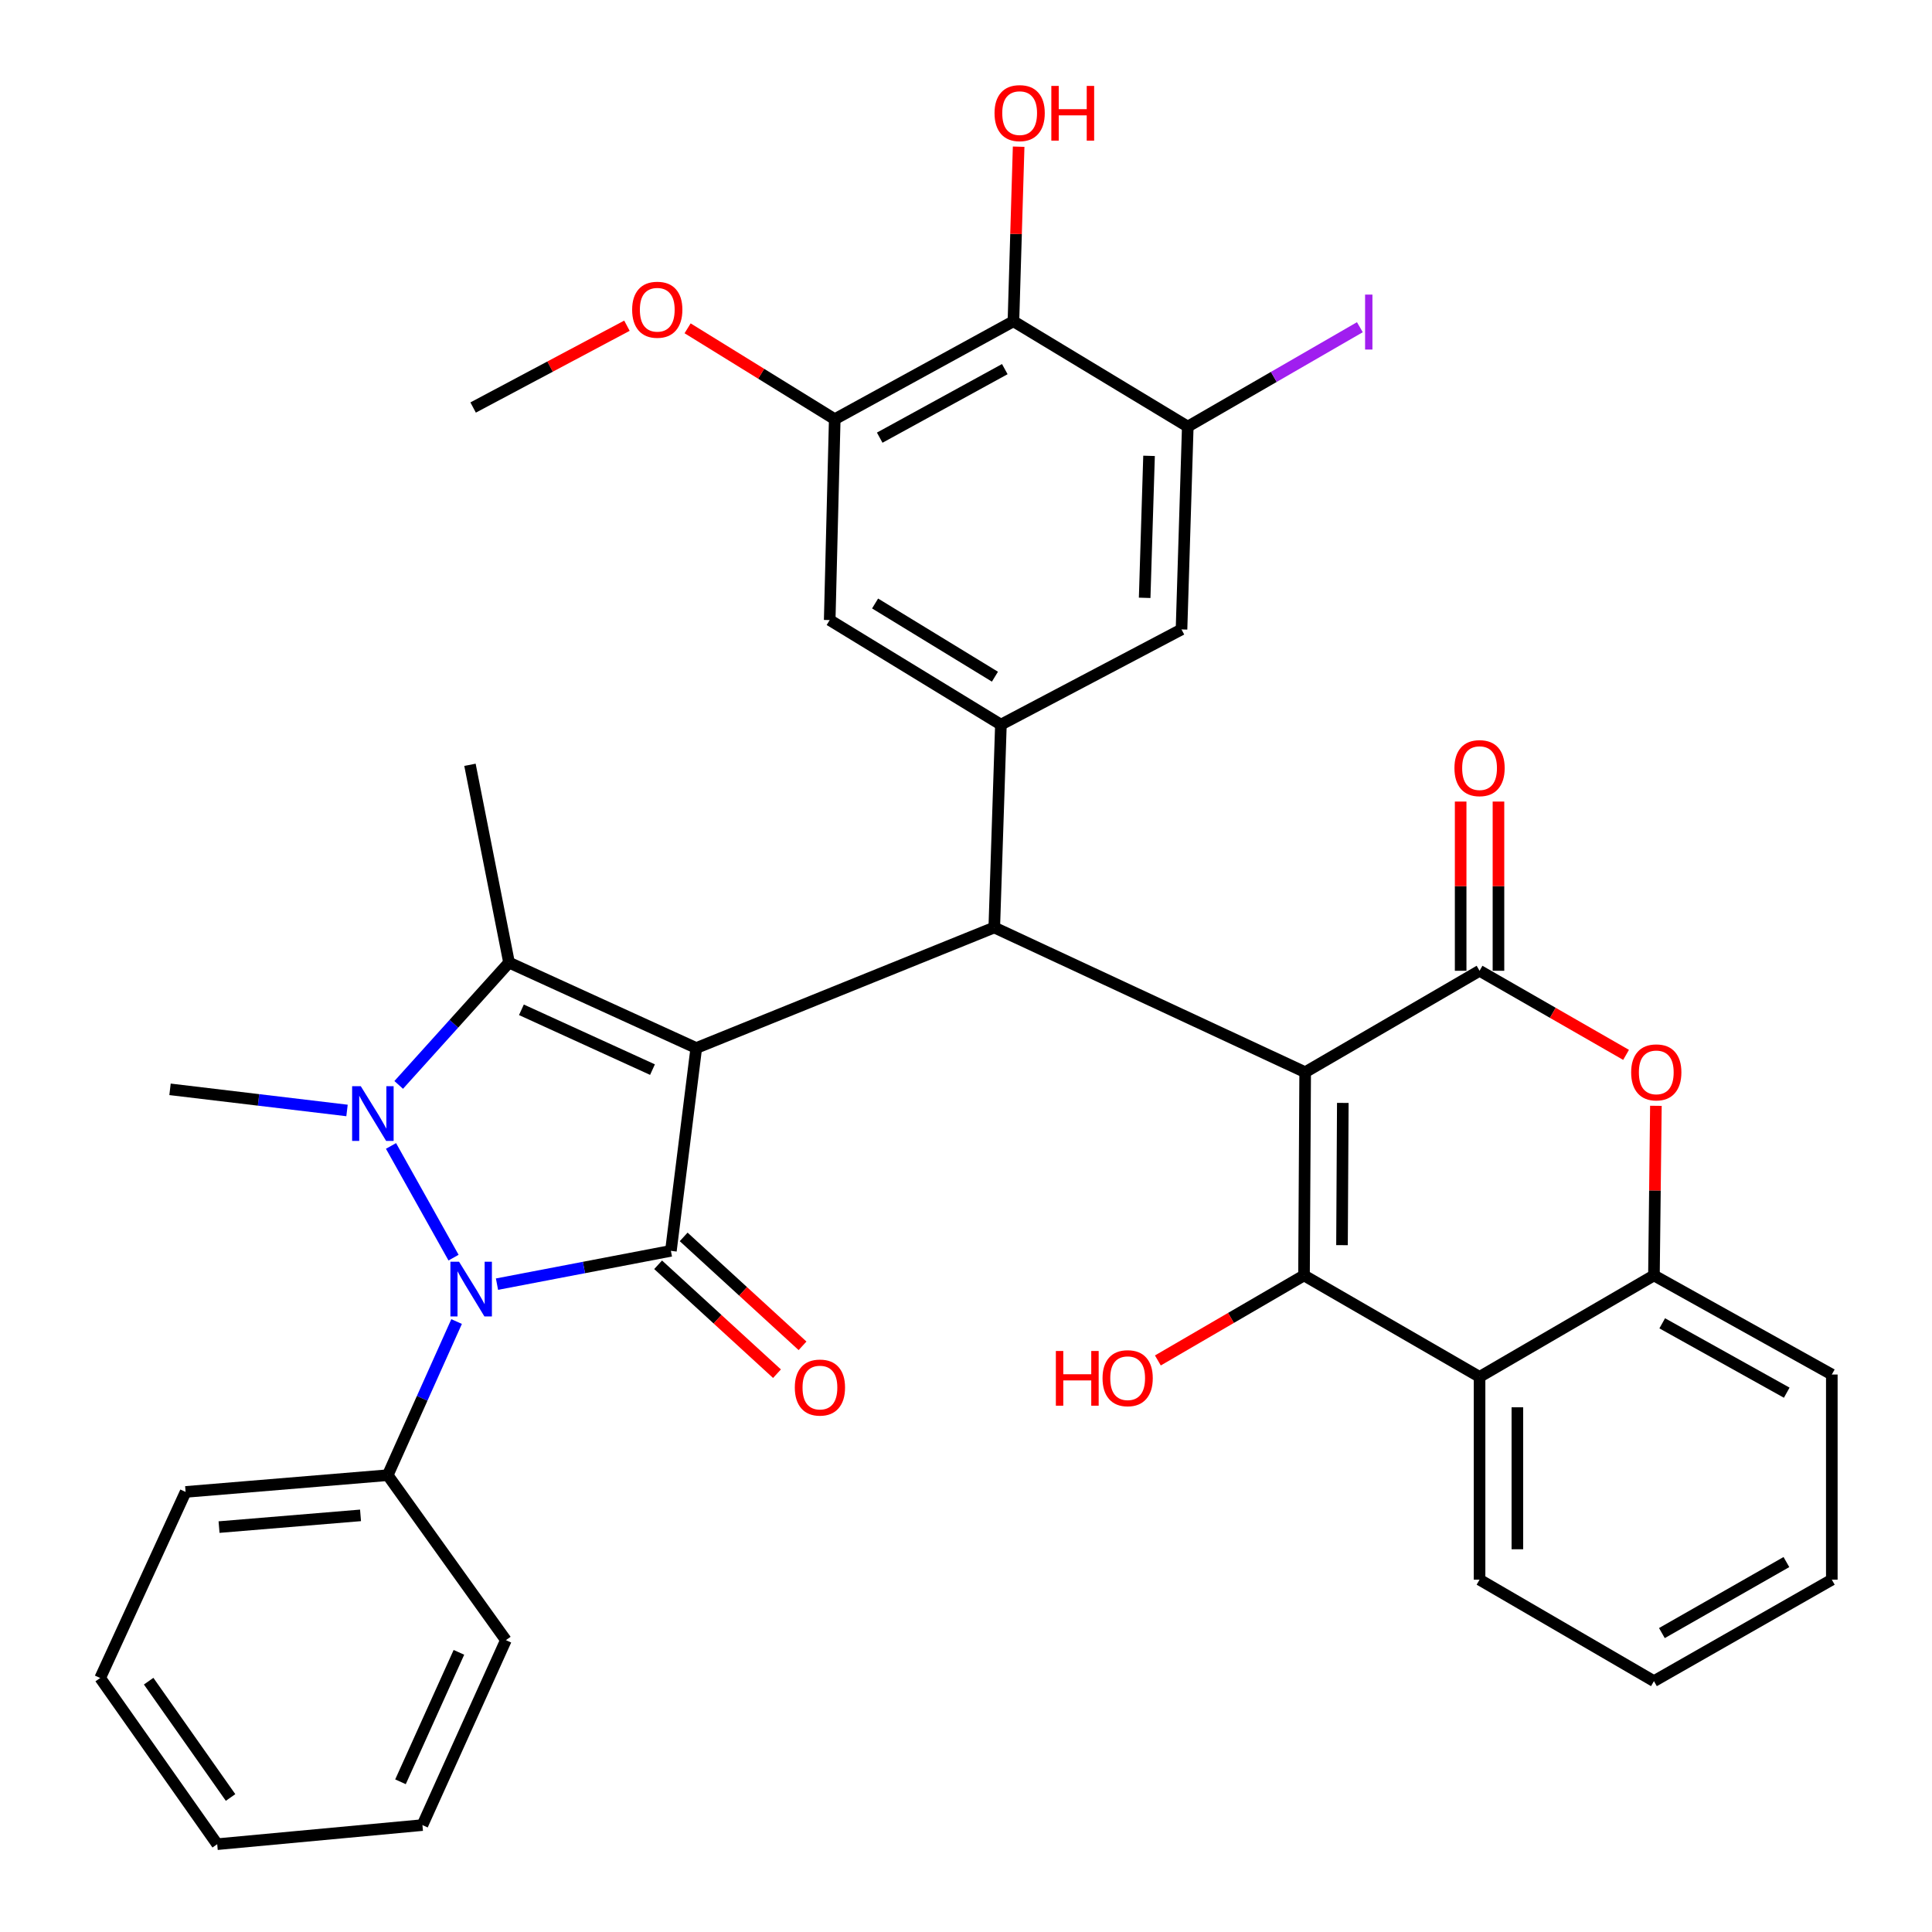 <?xml version='1.0' encoding='iso-8859-1'?>
<svg version='1.1' baseProfile='full'
              xmlns='http://www.w3.org/2000/svg'
                      xmlns:rdkit='http://www.rdkit.org/xml'
                      xmlns:xlink='http://www.w3.org/1999/xlink'
                  xml:space='preserve'
width='1000px' height='1000px' viewBox='0 0 1000 1000'>
<!-- END OF HEADER -->
<rect style='opacity:1.0;fill:#FFFFFF;stroke:none' width='1000' height='1000' x='0' y='0'> </rect>
<path class='bond-1' d='M 360.388,542.463 L 347.255,647.435' style='fill:none;fill-rule:evenodd;stroke:#000000;stroke-width:6px;stroke-linecap:butt;stroke-linejoin:miter;stroke-opacity:1' />
<path class='bond-4' d='M 360.388,542.463 L 263.473,498.234' style='fill:none;fill-rule:evenodd;stroke:#000000;stroke-width:6px;stroke-linecap:butt;stroke-linejoin:miter;stroke-opacity:1' />
<path class='bond-4' d='M 337.726,553.632 L 269.885,522.672' style='fill:none;fill-rule:evenodd;stroke:#000000;stroke-width:6px;stroke-linecap:butt;stroke-linejoin:miter;stroke-opacity:1' />
<path class='bond-6' d='M 360.388,542.463 L 514.634,480.066' style='fill:none;fill-rule:evenodd;stroke:#000000;stroke-width:6px;stroke-linecap:butt;stroke-linejoin:miter;stroke-opacity:1' />
<path class='bond-0' d='M 675.555,554.977 L 514.634,480.066' style='fill:none;fill-rule:evenodd;stroke:#000000;stroke-width:6px;stroke-linecap:butt;stroke-linejoin:miter;stroke-opacity:1' />
<path class='bond-5' d='M 675.555,554.977 L 674.957,660.155' style='fill:none;fill-rule:evenodd;stroke:#000000;stroke-width:6px;stroke-linecap:butt;stroke-linejoin:miter;stroke-opacity:1' />
<path class='bond-5' d='M 695.036,570.865 L 694.617,644.49' style='fill:none;fill-rule:evenodd;stroke:#000000;stroke-width:6px;stroke-linecap:butt;stroke-linejoin:miter;stroke-opacity:1' />
<path class='bond-7' d='M 675.555,554.977 L 765.817,502.474' style='fill:none;fill-rule:evenodd;stroke:#000000;stroke-width:6px;stroke-linecap:butt;stroke-linejoin:miter;stroke-opacity:1' />
<path class='bond-3' d='M 347.255,647.435 L 302.248,656.054' style='fill:none;fill-rule:evenodd;stroke:#000000;stroke-width:6px;stroke-linecap:butt;stroke-linejoin:miter;stroke-opacity:1' />
<path class='bond-3' d='M 302.248,656.054 L 257.241,664.673' style='fill:none;fill-rule:evenodd;stroke:#0000FF;stroke-width:6px;stroke-linecap:butt;stroke-linejoin:miter;stroke-opacity:1' />
<path class='bond-17' d='M 340.644,654.649 L 371.406,682.836' style='fill:none;fill-rule:evenodd;stroke:#000000;stroke-width:6px;stroke-linecap:butt;stroke-linejoin:miter;stroke-opacity:1' />
<path class='bond-17' d='M 371.406,682.836 L 402.168,711.022' style='fill:none;fill-rule:evenodd;stroke:#FF0000;stroke-width:6px;stroke-linecap:butt;stroke-linejoin:miter;stroke-opacity:1' />
<path class='bond-17' d='M 353.865,640.22 L 384.627,668.407' style='fill:none;fill-rule:evenodd;stroke:#000000;stroke-width:6px;stroke-linecap:butt;stroke-linejoin:miter;stroke-opacity:1' />
<path class='bond-17' d='M 384.627,668.407 L 415.389,696.593' style='fill:none;fill-rule:evenodd;stroke:#FF0000;stroke-width:6px;stroke-linecap:butt;stroke-linejoin:miter;stroke-opacity:1' />
<path class='bond-2' d='M 206.369,561.548 L 234.921,529.891' style='fill:none;fill-rule:evenodd;stroke:#0000FF;stroke-width:6px;stroke-linecap:butt;stroke-linejoin:miter;stroke-opacity:1' />
<path class='bond-2' d='M 234.921,529.891 L 263.473,498.234' style='fill:none;fill-rule:evenodd;stroke:#000000;stroke-width:6px;stroke-linecap:butt;stroke-linejoin:miter;stroke-opacity:1' />
<path class='bond-21' d='M 179.615,574.775 L 133.809,569.307' style='fill:none;fill-rule:evenodd;stroke:#0000FF;stroke-width:6px;stroke-linecap:butt;stroke-linejoin:miter;stroke-opacity:1' />
<path class='bond-21' d='M 133.809,569.307 L 88.004,563.838' style='fill:none;fill-rule:evenodd;stroke:#000000;stroke-width:6px;stroke-linecap:butt;stroke-linejoin:miter;stroke-opacity:1' />
<path class='bond-36' d='M 202.384,593.137 L 234.753,650.95' style='fill:none;fill-rule:evenodd;stroke:#0000FF;stroke-width:6px;stroke-linecap:butt;stroke-linejoin:miter;stroke-opacity:1' />
<path class='bond-18' d='M 236.338,684.032 L 218.511,723.792' style='fill:none;fill-rule:evenodd;stroke:#0000FF;stroke-width:6px;stroke-linecap:butt;stroke-linejoin:miter;stroke-opacity:1' />
<path class='bond-18' d='M 218.511,723.792 L 200.685,763.551' style='fill:none;fill-rule:evenodd;stroke:#000000;stroke-width:6px;stroke-linecap:butt;stroke-linejoin:miter;stroke-opacity:1' />
<path class='bond-23' d='M 263.473,498.234 L 243.25,395.86' style='fill:none;fill-rule:evenodd;stroke:#000000;stroke-width:6px;stroke-linecap:butt;stroke-linejoin:miter;stroke-opacity:1' />
<path class='bond-9' d='M 674.957,660.155 L 765.817,712.669' style='fill:none;fill-rule:evenodd;stroke:#000000;stroke-width:6px;stroke-linecap:butt;stroke-linejoin:miter;stroke-opacity:1' />
<path class='bond-20' d='M 674.957,660.155 L 637.136,682.161' style='fill:none;fill-rule:evenodd;stroke:#000000;stroke-width:6px;stroke-linecap:butt;stroke-linejoin:miter;stroke-opacity:1' />
<path class='bond-20' d='M 637.136,682.161 L 599.314,704.167' style='fill:none;fill-rule:evenodd;stroke:#FF0000;stroke-width:6px;stroke-linecap:butt;stroke-linejoin:miter;stroke-opacity:1' />
<path class='bond-10' d='M 514.634,480.066 L 518.07,375.072' style='fill:none;fill-rule:evenodd;stroke:#000000;stroke-width:6px;stroke-linecap:butt;stroke-linejoin:miter;stroke-opacity:1' />
<path class='bond-8' d='M 765.817,502.474 L 803.734,524.238' style='fill:none;fill-rule:evenodd;stroke:#000000;stroke-width:6px;stroke-linecap:butt;stroke-linejoin:miter;stroke-opacity:1' />
<path class='bond-8' d='M 803.734,524.238 L 841.65,546.001' style='fill:none;fill-rule:evenodd;stroke:#FF0000;stroke-width:6px;stroke-linecap:butt;stroke-linejoin:miter;stroke-opacity:1' />
<path class='bond-19' d='M 775.603,502.474 L 775.603,458.68' style='fill:none;fill-rule:evenodd;stroke:#000000;stroke-width:6px;stroke-linecap:butt;stroke-linejoin:miter;stroke-opacity:1' />
<path class='bond-19' d='M 775.603,458.68 L 775.603,414.886' style='fill:none;fill-rule:evenodd;stroke:#FF0000;stroke-width:6px;stroke-linecap:butt;stroke-linejoin:miter;stroke-opacity:1' />
<path class='bond-19' d='M 756.032,502.474 L 756.032,458.68' style='fill:none;fill-rule:evenodd;stroke:#000000;stroke-width:6px;stroke-linecap:butt;stroke-linejoin:miter;stroke-opacity:1' />
<path class='bond-19' d='M 756.032,458.68 L 756.032,414.886' style='fill:none;fill-rule:evenodd;stroke:#FF0000;stroke-width:6px;stroke-linecap:butt;stroke-linejoin:miter;stroke-opacity:1' />
<path class='bond-11' d='M 857.087,572.366 L 856.583,616.261' style='fill:none;fill-rule:evenodd;stroke:#FF0000;stroke-width:6px;stroke-linecap:butt;stroke-linejoin:miter;stroke-opacity:1' />
<path class='bond-11' d='M 856.583,616.261 L 856.08,660.155' style='fill:none;fill-rule:evenodd;stroke:#000000;stroke-width:6px;stroke-linecap:butt;stroke-linejoin:miter;stroke-opacity:1' />
<path class='bond-26' d='M 765.817,712.669 L 765.817,817.641' style='fill:none;fill-rule:evenodd;stroke:#000000;stroke-width:6px;stroke-linecap:butt;stroke-linejoin:miter;stroke-opacity:1' />
<path class='bond-26' d='M 785.388,728.415 L 785.388,801.895' style='fill:none;fill-rule:evenodd;stroke:#000000;stroke-width:6px;stroke-linecap:butt;stroke-linejoin:miter;stroke-opacity:1' />
<path class='bond-38' d='M 765.817,712.669 L 856.08,660.155' style='fill:none;fill-rule:evenodd;stroke:#000000;stroke-width:6px;stroke-linecap:butt;stroke-linejoin:miter;stroke-opacity:1' />
<path class='bond-15' d='M 518.07,375.072 L 611.55,325.788' style='fill:none;fill-rule:evenodd;stroke:#000000;stroke-width:6px;stroke-linecap:butt;stroke-linejoin:miter;stroke-opacity:1' />
<path class='bond-16' d='M 518.07,375.072 L 429.449,320.95' style='fill:none;fill-rule:evenodd;stroke:#000000;stroke-width:6px;stroke-linecap:butt;stroke-linejoin:miter;stroke-opacity:1' />
<path class='bond-16' d='M 514.977,350.252 L 452.943,312.366' style='fill:none;fill-rule:evenodd;stroke:#000000;stroke-width:6px;stroke-linecap:butt;stroke-linejoin:miter;stroke-opacity:1' />
<path class='bond-27' d='M 856.08,660.155 L 948.146,711.451' style='fill:none;fill-rule:evenodd;stroke:#000000;stroke-width:6px;stroke-linecap:butt;stroke-linejoin:miter;stroke-opacity:1' />
<path class='bond-27' d='M 860.365,684.946 L 924.811,720.853' style='fill:none;fill-rule:evenodd;stroke:#000000;stroke-width:6px;stroke-linecap:butt;stroke-linejoin:miter;stroke-opacity:1' />
<path class='bond-12' d='M 524.55,166.291 L 432.059,216.978' style='fill:none;fill-rule:evenodd;stroke:#000000;stroke-width:6px;stroke-linecap:butt;stroke-linejoin:miter;stroke-opacity:1' />
<path class='bond-12' d='M 520.081,191.056 L 455.338,226.537' style='fill:none;fill-rule:evenodd;stroke:#000000;stroke-width:6px;stroke-linecap:butt;stroke-linejoin:miter;stroke-opacity:1' />
<path class='bond-24' d='M 524.55,166.291 L 525.898,121.109' style='fill:none;fill-rule:evenodd;stroke:#000000;stroke-width:6px;stroke-linecap:butt;stroke-linejoin:miter;stroke-opacity:1' />
<path class='bond-24' d='M 525.898,121.109 L 527.247,75.927' style='fill:none;fill-rule:evenodd;stroke:#FF0000;stroke-width:6px;stroke-linecap:butt;stroke-linejoin:miter;stroke-opacity:1' />
<path class='bond-37' d='M 524.55,166.291 L 614.79,220.805' style='fill:none;fill-rule:evenodd;stroke:#000000;stroke-width:6px;stroke-linecap:butt;stroke-linejoin:miter;stroke-opacity:1' />
<path class='bond-13' d='M 614.79,220.805 L 611.55,325.788' style='fill:none;fill-rule:evenodd;stroke:#000000;stroke-width:6px;stroke-linecap:butt;stroke-linejoin:miter;stroke-opacity:1' />
<path class='bond-13' d='M 594.743,235.949 L 592.475,309.437' style='fill:none;fill-rule:evenodd;stroke:#000000;stroke-width:6px;stroke-linecap:butt;stroke-linejoin:miter;stroke-opacity:1' />
<path class='bond-22' d='M 614.79,220.805 L 659.326,195.084' style='fill:none;fill-rule:evenodd;stroke:#000000;stroke-width:6px;stroke-linecap:butt;stroke-linejoin:miter;stroke-opacity:1' />
<path class='bond-22' d='M 659.326,195.084 L 703.862,169.363' style='fill:none;fill-rule:evenodd;stroke:#A01EEF;stroke-width:6px;stroke-linecap:butt;stroke-linejoin:miter;stroke-opacity:1' />
<path class='bond-14' d='M 432.059,216.978 L 429.449,320.95' style='fill:none;fill-rule:evenodd;stroke:#000000;stroke-width:6px;stroke-linecap:butt;stroke-linejoin:miter;stroke-opacity:1' />
<path class='bond-25' d='M 432.059,216.978 L 393.978,193.455' style='fill:none;fill-rule:evenodd;stroke:#000000;stroke-width:6px;stroke-linecap:butt;stroke-linejoin:miter;stroke-opacity:1' />
<path class='bond-25' d='M 393.978,193.455 L 355.898,169.933' style='fill:none;fill-rule:evenodd;stroke:#FF0000;stroke-width:6px;stroke-linecap:butt;stroke-linejoin:miter;stroke-opacity:1' />
<path class='bond-28' d='M 200.685,763.551 L 96.071,772.217' style='fill:none;fill-rule:evenodd;stroke:#000000;stroke-width:6px;stroke-linecap:butt;stroke-linejoin:miter;stroke-opacity:1' />
<path class='bond-28' d='M 186.608,784.354 L 113.379,790.42' style='fill:none;fill-rule:evenodd;stroke:#000000;stroke-width:6px;stroke-linecap:butt;stroke-linejoin:miter;stroke-opacity:1' />
<path class='bond-29' d='M 200.685,763.551 L 261.853,848.943' style='fill:none;fill-rule:evenodd;stroke:#000000;stroke-width:6px;stroke-linecap:butt;stroke-linejoin:miter;stroke-opacity:1' />
<path class='bond-30' d='M 324.5,168.586 L 284.696,189.759' style='fill:none;fill-rule:evenodd;stroke:#FF0000;stroke-width:6px;stroke-linecap:butt;stroke-linejoin:miter;stroke-opacity:1' />
<path class='bond-30' d='M 284.696,189.759 L 244.892,210.933' style='fill:none;fill-rule:evenodd;stroke:#000000;stroke-width:6px;stroke-linecap:butt;stroke-linejoin:miter;stroke-opacity:1' />
<path class='bond-31' d='M 765.817,817.641 L 856.08,870.154' style='fill:none;fill-rule:evenodd;stroke:#000000;stroke-width:6px;stroke-linecap:butt;stroke-linejoin:miter;stroke-opacity:1' />
<path class='bond-32' d='M 948.146,711.451 L 948.146,817.641' style='fill:none;fill-rule:evenodd;stroke:#000000;stroke-width:6px;stroke-linecap:butt;stroke-linejoin:miter;stroke-opacity:1' />
<path class='bond-33' d='M 96.071,772.217 L 51.854,868.534' style='fill:none;fill-rule:evenodd;stroke:#000000;stroke-width:6px;stroke-linecap:butt;stroke-linejoin:miter;stroke-opacity:1' />
<path class='bond-34' d='M 261.853,848.943 L 218.646,944.663' style='fill:none;fill-rule:evenodd;stroke:#000000;stroke-width:6px;stroke-linecap:butt;stroke-linejoin:miter;stroke-opacity:1' />
<path class='bond-34' d='M 237.534,855.249 L 207.29,922.253' style='fill:none;fill-rule:evenodd;stroke:#000000;stroke-width:6px;stroke-linecap:butt;stroke-linejoin:miter;stroke-opacity:1' />
<path class='bond-40' d='M 856.08,870.154 L 948.146,817.641' style='fill:none;fill-rule:evenodd;stroke:#000000;stroke-width:6px;stroke-linecap:butt;stroke-linejoin:miter;stroke-opacity:1' />
<path class='bond-40' d='M 860.193,845.278 L 924.64,808.519' style='fill:none;fill-rule:evenodd;stroke:#000000;stroke-width:6px;stroke-linecap:butt;stroke-linejoin:miter;stroke-opacity:1' />
<path class='bond-39' d='M 51.854,868.534 L 112.423,954.545' style='fill:none;fill-rule:evenodd;stroke:#000000;stroke-width:6px;stroke-linecap:butt;stroke-linejoin:miter;stroke-opacity:1' />
<path class='bond-39' d='M 76.94,870.168 L 119.339,930.376' style='fill:none;fill-rule:evenodd;stroke:#000000;stroke-width:6px;stroke-linecap:butt;stroke-linejoin:miter;stroke-opacity:1' />
<path class='bond-35' d='M 218.646,944.663 L 112.423,954.545' style='fill:none;fill-rule:evenodd;stroke:#000000;stroke-width:6px;stroke-linecap:butt;stroke-linejoin:miter;stroke-opacity:1' />
<path  class='atom-3' d='M 186.738 562.213
L 196.018 577.213
Q 196.938 578.693, 198.418 581.373
Q 199.898 584.053, 199.978 584.213
L 199.978 562.213
L 203.738 562.213
L 203.738 590.533
L 199.858 590.533
L 189.898 574.133
Q 188.738 572.213, 187.498 570.013
Q 186.298 567.813, 185.938 567.133
L 185.938 590.533
L 182.258 590.533
L 182.258 562.213
L 186.738 562.213
' fill='#0000FF'/>
<path  class='atom-4' d='M 237.61 653.073
L 246.89 668.073
Q 247.81 669.553, 249.29 672.233
Q 250.77 674.913, 250.85 675.073
L 250.85 653.073
L 254.61 653.073
L 254.61 681.393
L 250.73 681.393
L 240.77 664.993
Q 239.61 663.073, 238.37 660.873
Q 237.17 658.673, 236.81 657.993
L 236.81 681.393
L 233.13 681.393
L 233.13 653.073
L 237.61 653.073
' fill='#0000FF'/>
<path  class='atom-9' d='M 844.286 555.057
Q 844.286 548.257, 847.646 544.457
Q 851.006 540.657, 857.286 540.657
Q 863.566 540.657, 866.926 544.457
Q 870.286 548.257, 870.286 555.057
Q 870.286 561.937, 866.886 565.857
Q 863.486 569.737, 857.286 569.737
Q 851.046 569.737, 847.646 565.857
Q 844.286 561.977, 844.286 555.057
M 857.286 566.537
Q 861.606 566.537, 863.926 563.657
Q 866.286 560.737, 866.286 555.057
Q 866.286 549.497, 863.926 546.697
Q 861.606 543.857, 857.286 543.857
Q 852.966 543.857, 850.606 546.657
Q 848.286 549.457, 848.286 555.057
Q 848.286 560.777, 850.606 563.657
Q 852.966 566.537, 857.286 566.537
' fill='#FF0000'/>
<path  class='atom-18' d='M 411.394 718.196
Q 411.394 711.396, 414.754 707.596
Q 418.114 703.796, 424.394 703.796
Q 430.674 703.796, 434.034 707.596
Q 437.394 711.396, 437.394 718.196
Q 437.394 725.076, 433.994 728.996
Q 430.594 732.876, 424.394 732.876
Q 418.154 732.876, 414.754 728.996
Q 411.394 725.116, 411.394 718.196
M 424.394 729.676
Q 428.714 729.676, 431.034 726.796
Q 433.394 723.876, 433.394 718.196
Q 433.394 712.636, 431.034 709.836
Q 428.714 706.996, 424.394 706.996
Q 420.074 706.996, 417.714 709.796
Q 415.394 712.596, 415.394 718.196
Q 415.394 723.916, 417.714 726.796
Q 420.074 729.676, 424.394 729.676
' fill='#FF0000'/>
<path  class='atom-20' d='M 752.817 397.582
Q 752.817 390.782, 756.177 386.982
Q 759.537 383.182, 765.817 383.182
Q 772.097 383.182, 775.457 386.982
Q 778.817 390.782, 778.817 397.582
Q 778.817 404.462, 775.417 408.382
Q 772.017 412.262, 765.817 412.262
Q 759.577 412.262, 756.177 408.382
Q 752.817 404.502, 752.817 397.582
M 765.817 409.062
Q 770.137 409.062, 772.457 406.182
Q 774.817 403.262, 774.817 397.582
Q 774.817 392.022, 772.457 389.222
Q 770.137 386.382, 765.817 386.382
Q 761.497 386.382, 759.137 389.182
Q 756.817 391.982, 756.817 397.582
Q 756.817 403.302, 759.137 406.182
Q 761.497 409.062, 765.817 409.062
' fill='#FF0000'/>
<path  class='atom-21' d='M 546.513 699.267
L 550.353 699.267
L 550.353 711.307
L 564.833 711.307
L 564.833 699.267
L 568.673 699.267
L 568.673 727.587
L 564.833 727.587
L 564.833 714.507
L 550.353 714.507
L 550.353 727.587
L 546.513 727.587
L 546.513 699.267
' fill='#FF0000'/>
<path  class='atom-21' d='M 570.673 713.347
Q 570.673 706.547, 574.033 702.747
Q 577.393 698.947, 583.673 698.947
Q 589.953 698.947, 593.313 702.747
Q 596.673 706.547, 596.673 713.347
Q 596.673 720.227, 593.273 724.147
Q 589.873 728.027, 583.673 728.027
Q 577.433 728.027, 574.033 724.147
Q 570.673 720.267, 570.673 713.347
M 583.673 724.827
Q 587.993 724.827, 590.313 721.947
Q 592.673 719.027, 592.673 713.347
Q 592.673 707.787, 590.313 704.987
Q 587.993 702.147, 583.673 702.147
Q 579.353 702.147, 576.993 704.947
Q 574.673 707.747, 574.673 713.347
Q 574.673 719.067, 576.993 721.947
Q 579.353 724.827, 583.673 724.827
' fill='#FF0000'/>
<path  class='atom-23' d='M 706.566 152.484
L 710.366 152.484
L 710.366 180.924
L 706.566 180.924
L 706.566 152.484
' fill='#A01EEF'/>
<path  class='atom-25' d='M 514.768 58.55
Q 514.768 51.75, 518.128 47.95
Q 521.488 44.15, 527.768 44.15
Q 534.048 44.15, 537.408 47.95
Q 540.768 51.75, 540.768 58.55
Q 540.768 65.43, 537.368 69.35
Q 533.968 73.23, 527.768 73.23
Q 521.528 73.23, 518.128 69.35
Q 514.768 65.47, 514.768 58.55
M 527.768 70.03
Q 532.088 70.03, 534.408 67.15
Q 536.768 64.23, 536.768 58.55
Q 536.768 52.99, 534.408 50.19
Q 532.088 47.35, 527.768 47.35
Q 523.448 47.35, 521.088 50.15
Q 518.768 52.95, 518.768 58.55
Q 518.768 64.27, 521.088 67.15
Q 523.448 70.03, 527.768 70.03
' fill='#FF0000'/>
<path  class='atom-25' d='M 544.168 44.47
L 548.008 44.47
L 548.008 56.51
L 562.488 56.51
L 562.488 44.47
L 566.328 44.47
L 566.328 72.79
L 562.488 72.79
L 562.488 59.71
L 548.008 59.71
L 548.008 72.79
L 544.168 72.79
L 544.168 44.47
' fill='#FF0000'/>
<path  class='atom-26' d='M 327.199 160.315
Q 327.199 153.515, 330.559 149.715
Q 333.919 145.915, 340.199 145.915
Q 346.479 145.915, 349.839 149.715
Q 353.199 153.515, 353.199 160.315
Q 353.199 167.195, 349.799 171.115
Q 346.399 174.995, 340.199 174.995
Q 333.959 174.995, 330.559 171.115
Q 327.199 167.235, 327.199 160.315
M 340.199 171.795
Q 344.519 171.795, 346.839 168.915
Q 349.199 165.995, 349.199 160.315
Q 349.199 154.755, 346.839 151.955
Q 344.519 149.115, 340.199 149.115
Q 335.879 149.115, 333.519 151.915
Q 331.199 154.715, 331.199 160.315
Q 331.199 166.035, 333.519 168.915
Q 335.879 171.795, 340.199 171.795
' fill='#FF0000'/>
</svg>
